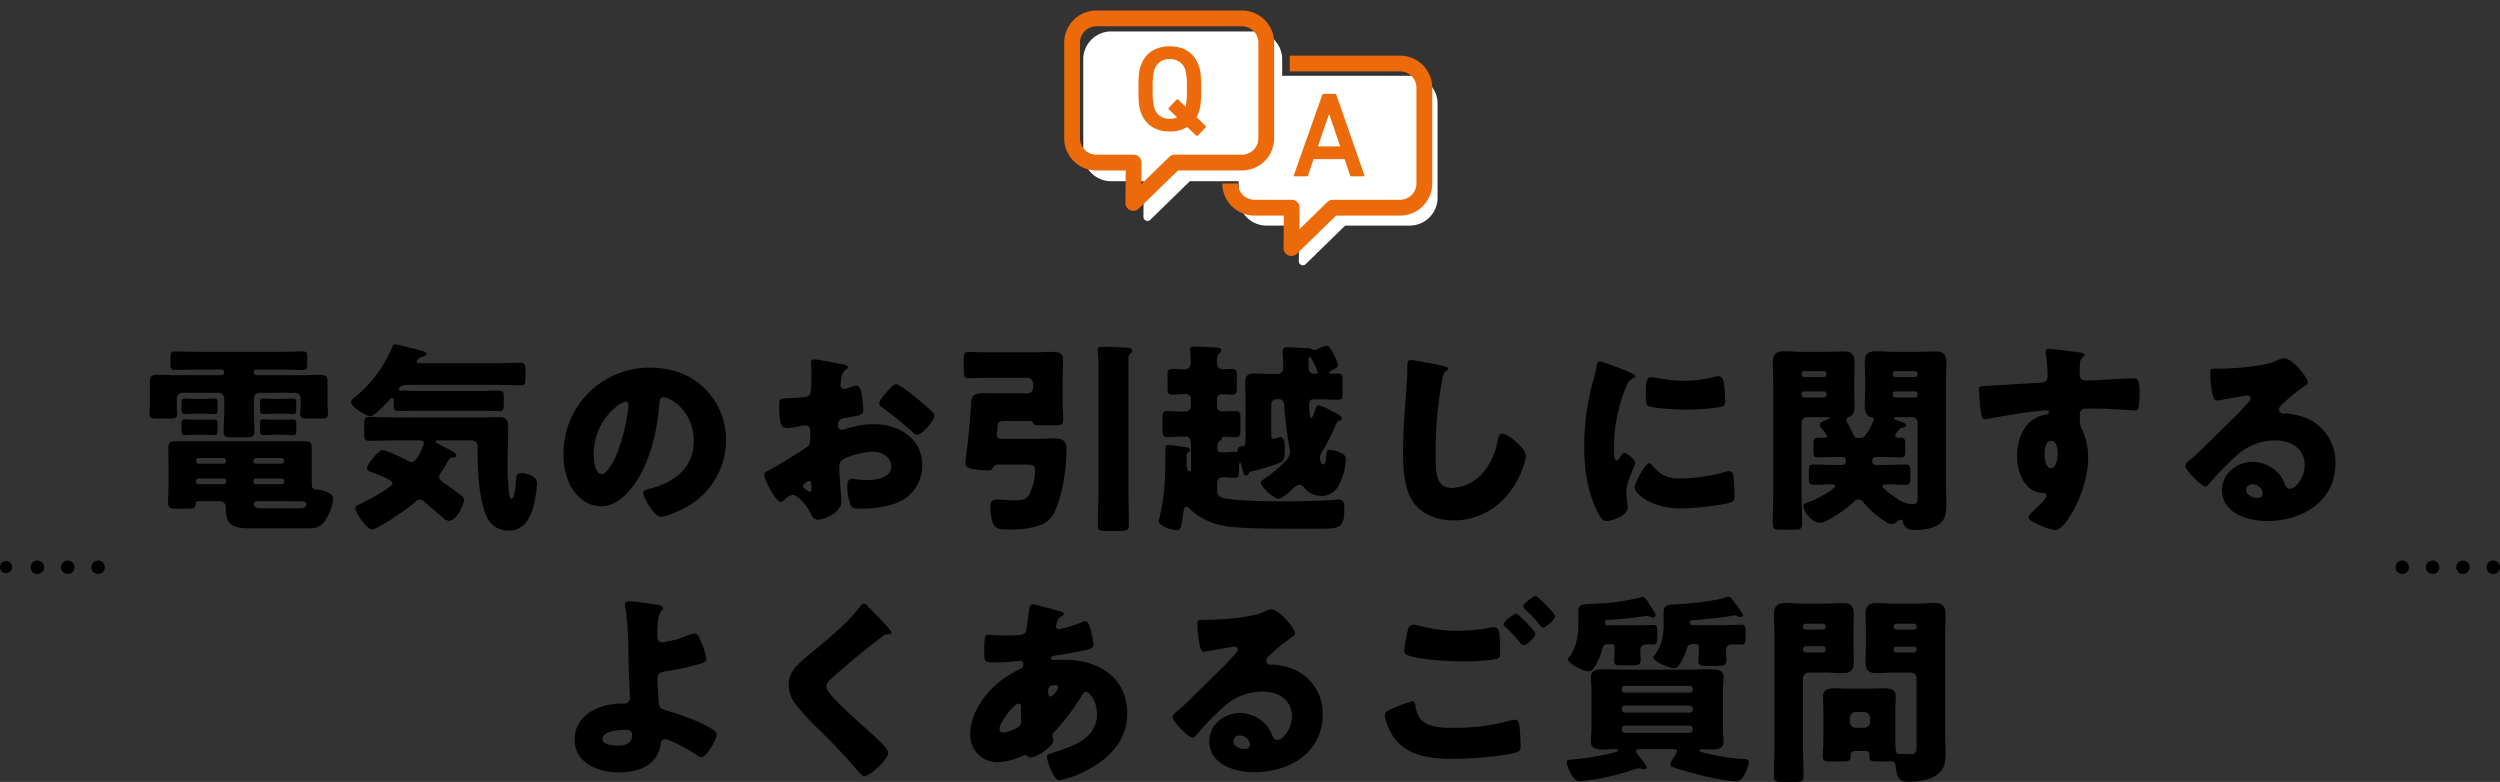 <svg xmlns="http://www.w3.org/2000/svg" width="617.113" height="193.01"><rect width="100%" height="100%" fill="#333333" stroke="none"/><defs><clipPath id="a"><path data-name="長方形 743" fill="none" d="M0 0h88.256v58.52H0z"/></clipPath><clipPath id="b"><path data-name="長方形 700" fill="#ed6a0b" d="M0 0h100.715v65.781H0z"/></clipPath></defs><g data-name="グループ 4301"><path data-name="パス 9812" d="M67.6 98.46c-1.1 0-1.9-.1-2.4-.1-.8 0-1 .2-1 1.2v1.3c0 1 .05 1.35.9 1.35.55 0 1.7-.1 2.8-.1h1.5c1.15 0 2.3.1 2.85.1.8 0 .9-.3.9-1.15v-1.4c0-.9-.05-1.3-.85-1.3-.6 0-1.85.1-2.9.1zm-19.35 0c-1.15 0-1.95-.1-2.5-.1-.75 0-.95.2-.95 1.15v1.4c0 .95.05 1.3.95 1.3.5 0 1.7-.1 2.8-.1H50c1.1 0 2.25.1 2.8.1.8 0 .9-.3.9-1.25v-1.35c0-.85-.05-1.25-.8-1.25-.65 0-1.85.1-2.9.1zm19.3 5.15c-1.1 0-1.85-.1-2.35-.1-.8 0-1 .15-1 1.15v1.4c0 .95.05 1.35.9 1.35.55 0 1.7-.1 2.8-.1h1.5c1.15 0 2.3.1 2.85.1.85 0 .9-.3.9-1.25v-1.35c0-.85-.05-1.25-.85-1.25-.6 0-1.85.05-2.9.05zm-19.35 0c-1.2 0-2-.1-2.5-.1-.7 0-.9.2-.9 1.1v1.4c0 1 .05 1.4.95 1.4.5 0 1.7-.1 2.8-.1H50c1.1 0 2.25.1 2.8.1.85 0 .9-.3.9-1.35v-1.25c0-.85-.05-1.25-.8-1.25-.65 0-1.85.05-2.9.05zm20.9-12.4c1.9 0 3.75.1 5.6.1 1.05 0 1.15-.35 1.15-1.4v-1.75c0-1.1-.1-1.4-1.2-1.4-1.85 0-3.7.1-5.55.1H48.85c-1.85 0-3.7-.1-5.55-.1-1.1 0-1.2.3-1.2 1.4v1.75c0 1.05.1 1.4 1.15 1.4 1.9 0 3.75-.1 5.6-.1h5.85a.662.662 0 01.65.65v.15a.62.62 0 01-.65.6H43.15c-1.3 0-2.6-.1-3.9-.1-1.95 0-2.25.3-2.25 1.9v5.45c0 .95-.1 1.75-.1 2.35 0 1 .6 1.1 1.95 1.1h2.9c1.4 0 2-.1 2-1.1 0-.6-.1-1.5-.1-2.35v-1.55a1.422 1.422 0 011.4-1.35h8.9a1.4 1.4 0 011.4 1.4v3.1c0 1.9-.15 3.75-.15 5.15 0 1.2.55 1.35 2.05 1.35h3.45c1.5 0 2.1-.15 2.1-1.3 0-1.5-.15-3.45-.15-5.2v-3.1a1.4 1.4 0 011.4-1.4h8.8a1.344 1.344 0 011.35 1.35v1.55c0 .95-.1 1.75-.1 2.35 0 1 .6 1.1 2 1.1H79c1.35 0 1.95-.1 1.95-1.1 0-.6-.1-1.5-.1-2.35v-5.5c0-1.6-.4-1.85-2.3-1.85-1.25 0-2.55.1-3.85.1H63.3a.62.62 0 01-.65-.6v-.15a.63.63 0 01.65-.65zm.25 32.5c1.65 0 3.3.05 4.9.05h.15c.65 0 1.2.1 1.2.8 0 .85-1.1.9-1.7.9h-9.5c-.65 0-1.75-.1-1.75-.95a.79.79 0 01.8-.8zm-14.1-5.6a.539.539 0 01.55.6v.25a.555.555 0 01-.55.55h-6.3a.555.555 0 01-.55-.55v-.25a.567.567 0 01.55-.6zm14.3 0a.578.578 0 01.6.6v.25a.567.567 0 01-.6.55H63.1a.555.555 0 01-.55-.55v-.25a.567.567 0 01.55-.6zM49 114.46a.62.62 0 01-.6-.65v-.1a.62.62 0 01.6-.65h6.15a.662.662 0 01.65.65v.1a.662.662 0 01-.65.65zm14.2 0a.662.662 0 01-.65-.65v-.1a.662.662 0 01.65-.65h6.3a.662.662 0 01.65.65v.1a.662.662 0 01-.65.65zm12.55 15.95c2 0 3.35-.15 4.55-1.95a12.16 12.16 0 001.95-5.35c0-1.6-2.95-2.2-3.95-2.25-1.2-.05-1.35-.5-1.35-1.75v-8.3c0-1.45-.15-1.9-1.9-1.9h-31.5c-1.7 0-2 .3-2 1.9 0 1.35.05 2.75.05 4.1v4.8c0 1.5-.1 3-.1 4.45 0 1.3.7 1.4 1.9 1.4h2.5c2 0 2.4-.1 2.4-1.25 0-.55.35-.6 1.25-.6h4.75c.75 0 1.45.5 1.45 1.7v.25c0 4.4 2.4 4.75 6.15 4.75zm40.75-21.7a1.393 1.393 0 011.4 1.5v.4c0 4.9.15 10.9 1.7 15.55.95 2.95 2.75 4.8 6 4.8 5.05 0 6.2-5.55 6.75-9.5a18.736 18.736 0 00.2-2.25c0-1.65-2.4-2.4-3.8-2.4-1 0-1.3.3-1.35 1.2 0 .75-.25 5.1-1.15 5.1-.45 0-.5-.8-.55-1.15a55.547 55.547 0 01-.4-7.05c0-3.1.15-7.65.15-9.4 0-1.9-.4-2.55-2.4-2.55-1.45 0-2.9.1-4.4.1H97.5c-2.1 0-4.2-.15-6.35-.15-1.15 0-1.25.5-1.25 1.95v2.6c0 1.15.55 1.35 1.2 1.35 2.15 0 4.3-.1 6.4-.1h5.9c.55 0 1.25.05 1.25.8a10.8 10.8 0 01-1.35 2.9c-.4.7-.9 1.65-1.65 1.65a2.452 2.452 0 01-1.3-.5c-1.05-.55-4.95-2.45-5.95-2.45-.95 0-3.8 3.5-3.8 4.45 0 .6.65.85 1.15 1 .8.3 5.15 1.85 5.15 2.7 0 1.05-6.85 4.65-8 5.15-.45.2-1.2.45-1.2 1 0 .95 2.8 5.3 4.1 5.3 1.45 0 9.6-5.65 10.8-6.9a1.229 1.229 0 01.9-.5 1.828 1.828 0 011.2.55c1 .8 2.75 2.35 4.5 3.8a2.619 2.619 0 001.55.9c2.1 0 3.8-4.25 3.8-5.15 0-.55-.4-.85-.75-1.15-.8-.65-2.9-2.15-3.8-2.75-.55-.35-1.6-1.05-1.6-1.8a2.21 2.21 0 01.55-1.2 32.118 32.118 0 001.7-2.8c.35-.7.5-.7 1.2-.75.35 0 .8-.15.8-.55 0-.6-1.5-1.3-2-1.55-.4-.2-3.15-1.6-3.15-1.85 0-.3.65-.3.8-.3zm-13.05-19.05c-.25 0-.55-.1-.55-.45 0-.6.85-.95 1.3-1.1.35-.1 1.05-.3 1.05-.75 0-.55-1.05-.75-1.55-.9-1.05-.25-5.45-1.45-6.2-1.45-.5 0-.6.45-.8.95a31.6 31.6 0 01-8.8 11.85c-.5.45-1.25.9-1.25 1.4 0 1.35 3.95 3.55 4.75 3.55.95 0 3.9-3.1 4.6-3.9.2-.25.45-.6.75-.6.45 0 .45.6.45.9v.45c0 1.25 0 1.85 1.15 1.85 1.5 0 2.95-.05 4.45-.05h15.95c1.5 0 2.95.05 4.45.05.95 0 1.15-.4 1.15-1.45v-2.15c0-1.05-.2-1.45-1.2-1.45-1.45 0-2.9.1-4.4.1H102.8c-1.2 0-2.35-.1-3.5-.1-.75 0-.9-.05-.9-.35 0-.35.65-1.05 2.15-1.05h22.25c1.9 0 3.8.1 5.7.1 1.1 0 1.2-.4 1.2-1.75v-2.05c0-1.35-.1-1.75-1.25-1.75-1.9 0-3.75.1-5.65.1zm56.95 1.1a21.184 21.184 0 00-21.3 21.55 16.924 16.924 0 001.65 7.5c1.5 2.85 4.25 5.15 7.6 5.15 3 0 5.4-1.9 7.25-4.15 4.6-5.5 6.6-14 7.15-20.95.05-.9.15-1.8 1-1.8 1.5 0 7.5 3.1 7.5 10.95 0 6.4-4.75 10.05-10.55 11.55-1.45.35-1.9.55-1.9 1 0 1.4 2.65 6 4.4 6 1.4 0 4.7-1.55 5.95-2.25a18.739 18.739 0 0010.05-16.6 17.594 17.594 0 00-5.3-12.85c-3.6-3.6-8.4-5.1-13.5-5.1zm-5.9 8.4c.45 0 .65.35.65.75a45.189 45.189 0 01-3.15 12.8c-.5 1.05-2.2 4.35-3.4 4.35-1.75 0-2.05-3.65-2.05-4.85 0-8.45 6.5-13.05 7.95-13.05zm52.8 18.9c-.05-.6-.15-2.15-.15-2.75a2.152 2.152 0 01.65-1.7c1.5-1.15 5.75-2.1 7.7-2.1 2.1 0 4.5 1.2 4.5 3.65 0 2.75-3.65 3.35-5.8 3.35-.55 0-1.5-.05-2.1-.1-.35-.05-1.45-.2-1.75-.2-1.1 0-1.2 1-1.2 1.9a13.925 13.925 0 00.85 4.7c.4.75 1.45.75 2.8.75 3.25 0 8.15-.65 10.8-2.65a9.9 9.9 0 004.05-8c0-6.75-5.8-10.2-11.95-10.2a21.869 21.869 0 00-6.7 1.1 4.883 4.883 0 01-1.15.3c-.8 0-1-.6-1-1.3 0-1.05.65-1.45 1.5-1.6 4.2-.7 4.75-.75 4.75-2a29.34 29.34 0 00-.25-2.95c-.2-1.95-.65-3.05-1.5-3.05a5.393 5.393 0 00-1.35.35 11.134 11.134 0 01-1.6.45.994.994 0 01-.95-1c0-.15.1-.9.3-2a2.638 2.638 0 011.05-1.8c.2-.1.5-.3.5-.55 0-.4-.5-.55-.95-.65-1.4-.25-6.3-1.3-7.4-1.3a.7.7 0 00-.75.8c0 .3.1 1.4.1 2.45v.85c0 1.5-.05 4-.35 4.5a1.632 1.632 0 01-1.3.7q-2.175.225-4.35.3c-1.95.1-1.95.2-1.95 2.1 0 5.2 1 5.25 2 5.25a18.876 18.876 0 002.8-.4c.3-.05 1.5-.25 1.7-.25a1.158 1.158 0 011.15 1.25v1.95a3.009 3.009 0 01-.4 1.8c-.55.65-8.65 5.5-9.9 6.15-.6.3-1.05.5-1.05 1.1 0 1.15 2.95 6.7 4.05 6.7.3 0 .9-.55 1.3-.9a2.842 2.842 0 011.7-.9c1.15 0 3.4 2.5 4.2 4.15.55 1.15.9 1.95 2 1.95 1.7 0 5.8-1.75 5.8-4.5 0-.6-.35-4.7-.4-5.7zm-7 2.75c0 .3-.05.6-.4.6a1.546 1.546 0 01-.6-.3c-.9-.6-1.05-.75-1.05-1.15 0-.3.2-.45.4-.6a2.229 2.229 0 011.15-.65c.45 0 .5.65.5 1.25zm20.9-25.95c-.6 0-1.3.8-1.95 1.5-.1.1-.2.25-.3.35-.5.5-1.9 2.15-1.9 2.85 0 .55.55.9 1.1 1.3a86.236 86.236 0 017.05 5.75c.4.35.75.7 1.2.7 1.25 0 4.25-3.45 4.25-4.75a1.484 1.484 0 00-.65-1c-1.05-1.05-2.85-2.55-4-3.5-.75-.6-3.95-3.2-4.8-3.2zm26.75 2.25c-1.45 0-2.95-.05-4.45-.05-2.65 0-3.6.2-3.75 2.3-.2 3.3-.45 6.35-.85 9.75-.3 2.5-.6 4.65-.6 5.3 0 1.1 1.45 1.3 2.35 1.45a21.592 21.592 0 003.1.25c.7 0 1.05-.05 1.3-.55a1.468 1.468 0 011.35-.9h6.7c1.75 0 2.4.2 2.4 1.35a13.321 13.321 0 01-1.45 6.05c-.8 1.35-1.8 1.45-3.75 1.45-1.6 0-2.7-.2-3.8-.2-1.35 0-2.05.2-2.05 1.75a13.608 13.608 0 00.6 4c.65 1.65 2 1.65 4.4 1.65a21.9 21.9 0 007.85-1.25 6.853 6.853 0 003.3-3.7c1.7-3.9 2.65-10.2 2.65-14.5 0-1.6 0-3.05-3.15-3.05-1.35 0-3 .1-4.05.1h-8.8c-.6 0-1.2-.2-1.2-.95a.975.975 0 01.05-.4c.3-3-.15-3.05 2.75-3.05h5.6a.437.437 0 01.45.3c.25.75.75.8 2.15.8h3.05c1.7 0 2.35-.15 2.35-1.3 0-1.55-.15-3.15-.15-4.7v-5c0-1.75.1-3.5.1-5.25s-1.35-1.9-2.75-1.9c-1.35 0-2.65.1-4 .1H242.9c-1.4 0-2.8-.1-3.6-.1-1.3 0-1.4.3-1.4 2.35v2.25c0 1.5.1 1.9 1.4 1.9 1.15 0 2.35-.1 3.6-.1h10.7a1.4 1.4 0 011.4 1.4v1.05a1.4 1.4 0 01-1.4 1.4zm30.6-8.5a1.661 1.661 0 01.45-1.35c.3-.3.5-.4.5-.7 0-.65-.75-.7-1.65-.75-2.35-.15-3.95-.2-5.9-.2-.5 0-1 .05-1 .7a29.522 29.522 0 01.2 3.65v31.5c0 2.75-.15 5.45-.15 8.2 0 1.3.5 1.4 2.25 1.4h3.1c1.8 0 2.3-.1 2.3-1.45 0-2.7-.1-5.45-.1-8.15zm45.9 3.7c-1.25-.15-1.45-.9-1.45-2v-1.25c0-.45 0-1 .3-1 .4 0 1.95 3.4 1.95 3.85 0 .3-.25.4-.5.4zm-24 26.9c.1-1.05.55-1.4 1.6-1.4.9 0 1.8.15 2.7.15 1.05 0 1.1-.6 1.1-1.5v-1.1c0-.6.05-1.2.25-1.2s.45.95.6 1.65c.25 1.05.45 1.6.85 1.6a.622.622 0 00.6-.4c.2-.4.25-.55.6-.6a55.645 55.645 0 006.95-2.1c1.05-.4 1.45-.7 1.45-3.55 0-1.15-.05-2.85-1.1-2.85a2.128 2.128 0 00-.85.2 3.392 3.392 0 01-.85.2c-.5 0-.55-.35-.55-.9v-7.65a1.184 1.184 0 011.2-1.2h.9c1 0 1.05 1 1.15 2.15a87.428 87.428 0 001.15 9.25 9.408 9.408 0 01.25 1.65 3.59 3.59 0 01-1.4 2.45 29.514 29.514 0 01-5.1 4.25c-.35.2-.7.4-.7.85 0 .95 3.1 3.95 4.3 3.95.85 0 2.6-1.5 3.25-2.15.5-.5 1.35-1.3 2-1.3.55 0 1.1.65 1.45 1.05a5.142 5.142 0 003.9 1.7 4.689 4.689 0 004.3-2.6 14.365 14.365 0 001.75-6.4c0-.7-.2-1-.9-1.45a6.8 6.8 0 00-3.05-.9c-.7 0-.8.4-.85 1-.05.7-.15 2.6-.7 2.6-.45 0-.9-1.1-.9-1.7a2.79 2.79 0 01.5-1.35 48.445 48.445 0 003.2-6.2c.2-.5.45-1.35 1-1.5.35-.1.75-.2.75-.6 0-.55-.75-.95-2.6-1.9a14.281 14.281 0 00-3.05-1.35c-.55 0-.65.3-.95 1.15-.25.75-.7 2-1 2-.4 0-.5-2.85-.5-3.3 0-.75.15-1.35 1.05-1.35h1.4c1.55 0 3.15.1 4.7.1 1 0 1.1-.3 1.1-1.75v-2.95c0-1.35-.1-1.75-1.05-1.75-.6 0-1.15.05-1.75.05-.15 0-.5-.05-.5-.25 0-.15.2-.35.4-.45.9-.45 1.8-.9 1.8-1.45a11.728 11.728 0 00-.9-2.25c-.75-1.65-1.45-2.55-1.85-2.55a8.444 8.444 0 00-2.35.9 1.418 1.418 0 01-.65.2 1.008 1.008 0 01-.55-.15 3.018 3.018 0 00-1.55-.3c-.95-.05-3.9-.25-4.5-.25-.8 0-1.35.2-1.35 1.1 0 .5.15 2.15.15 3.75 0 .9-.3 1.75-1.35 1.75h-1.65c-1.35 0-2.75-.1-4.1-.1-1.55 0-2.3.5-2.3 2.15 0 1.4.1 2.75.1 4.15v10.45c0 .5-.1 1.05-.7 1.15-.65.1-1.15.25-1.25.9-.05.3-.05.55-.35.55-.1 0-.4-.05-.5-.05-.65 0-1.8.15-2.95.15h-.4c-.7 0-.8-.55-.8-1.1a2.042 2.042 0 01.6-1.75c.3-.25.35-.3.4-.4a.605.605 0 01.7-.6c.9 0 1.85.1 2.8.1 1.1 0 1.2-.45 1.2-2.15v-2.6c0-1.15-.1-1.7-1.2-1.7-1.05 0-2.05.1-3.05.1-.8 0-1.55-.35-1.55-1.25v-1.65a1.26 1.26 0 011.35-1.35c.8 0 1.55.1 2.35.1 1.1 0 1.2-.45 1.2-1.7v-2.75c0-1.45-.1-1.9-1.25-1.9-.75 0-1.6.1-2.15.1-1.1 0-1.5-.75-1.5-1.7a3.053 3.053 0 01.55-2.2c.3-.25.55-.5.55-.8 0-.55-.75-.6-1.2-.65-1.55-.1-4-.25-5.5-.25-.55 0-1.05.05-1.05.75a6.527 6.527 0 00.05.85c.05.5.15 1.65.15 2.2 0 1.05-.45 1.85-1.6 1.85-.9 0-2-.15-2.95-.15-1.1 0-1.2.5-1.2 1.85v2.75c0 1.3.1 1.75 1.2 1.75 1.15 0 2.25-.15 3.35-.15a1.2 1.2 0 011.2 1.25v1.6c0 1.1-.65 1.5-1.65 1.5-1.4 0-2.75-.15-4.15-.15-1.1 0-1.2.5-1.2 1.9v2.6c0 1.5.1 1.95 1.2 1.95 1.3 0 2.55-.15 3.85-.15 1.95 0 2 .25 2 4.45v3.65c0 .2-.1.5-.35.5-.7 0-.75-1.45-.75-1.95 0-2.35 0-2.5.5-2.85.15-.1.4-.3.4-.55 0-.5-.75-.6-1.9-.75-.7-.1-3.1-.4-3.6-.4-.6 0-.65.4-.65 2.1 0 .95 0 2.3-.05 4.2a51.359 51.359 0 01-1.45 11.9 2.254 2.254 0 00-.15.55c0 1.35 3.5 2.25 4.65 2.25.75 0 .9-.6 1.4-3.9.1-.8.2-1.9.8-1.9a.944.944 0 01.65.35 15.2 15.2 0 003.85 2.8 18.756 18.756 0 007.15 1.9c3.1.3 8.1.4 14.1.4h7.4c4.85 0 5.85-.3 5.85-5.1 0-.9-.1-2.1-1.25-2.1a12.259 12.259 0 00-1.35.1c-1.65.15-8.45.35-10.4.35-4.8 0-12.8-.05-16.2-.7-1.15-.2-2.2-.45-2.2-1.85zm47.8-30.3c-.85 0-.85.65-.85 1.75 0 1.15-.05 2.85-.15 3.9-.4 5.4-.9 11.55-.9 17.3 0 4 .3 9.3 2.8 12.5 2.3 2.9 6.1 4.1 9.65 4.1 6.85 0 12.5-3.9 15.7-9.8.75-1.35 2.15-4.65 2.15-6.15 0-1.25-1.5-2.6-2.4-3.4-.8-.7-2.3-2.05-3.4-2.05-.85 0-1 .9-1.2 1.9a16.35 16.35 0 01-3.2 7.25 10.715 10.715 0 01-8.05 4.25c-4 0-4-4.05-4-8a93.871 93.871 0 011.6-18.7c.25-1.25.35-1.85 1.15-2.3a.484.484 0 00.35-.4c0-.4-.7-.6-1.1-.7-1.6-.35-7-1.45-8.15-1.45zm42.8 21.2c0 5.5.75 11.1 3.2 16.05.9 1.8 1.35 2.45 2.3 2.45 1.55 0 5.25-1.45 5.25-3.3a14.253 14.253 0 00-.15-1.45c-.1-.75-.2-2-.2-2.35 0-2.7 2.2-6.55 2.2-7.25 0-.75-2-2.45-2.6-2.45-.55 0-.85.55-1.15 1.05-.25.4-.5.8-.85.8-.65 0-.65-1.35-.65-4.1a40.265 40.265 0 013.05-14.2 3.028 3.028 0 011.85-2.05c.2-.1.35-.2.35-.4 0-.25-.3-.55-1.3-1a64.6 64.6 0 00-7.4-2.7c-.65 0-.7.45-.85 1.4-.15.8-.4 1.75-.65 2.7a61.45 61.45 0 00-2.4 16.8zm15.2-12.45c0 .55 0 2.05.4 2.4.95.8 7.85 1.05 9.35 1.05a59.325 59.325 0 008.4-.6c1.3-.2 1.45-.55 1.45-1.75a37.685 37.685 0 00-.3-4.1c-.1-.75-.4-1.8-1.35-1.8a4.4 4.4 0 00-1 .15 30.685 30.685 0 01-7.4 1 36.507 36.507 0 01-6.6-.7 10.133 10.133 0 00-1.55-.2c-1.2 0-1.4.85-1.4 4.55zm.9 16.7c-1.15 0-3.65 5.05-3.65 6 0 1.15 3.55 5.15 11.6 5.15 2.25 0 10.6-.75 12.35-1.6.65-.3.7-.65.7-1.3a49.278 49.278 0 00-.25-5.2c-.05-.45-.35-1.1-1-1.1a5.019 5.019 0 00-1.2.2 40.559 40.559 0 01-10.95 1.6c-3.25 0-4.9-.85-7-3.35-.15-.15-.35-.4-.6-.4zm45.35.4c-1.6 0-3.25-.1-4.9-.1-1 0-1.1.45-1.1 1.55v1.85c0 1.15.1 1.6 1.1 1.6 1.55 0 3.1-.1 4.65-.1.25 0 .75.05.75.4 0 .75-4.4 3.25-6.5 3.95-.6.2-1.35.45-1.35 1 0 1.15 2 4.15 4.05 4.15 1.75 0 6.8-3.6 8.1-4.9.4-.4.9-.9 1.45-.9a1.806 1.806 0 011.35.9 25.354 25.354 0 003.35 3.2c.6.5 2.7 2.05 3.4 2.05a3.168 3.168 0 001.5-.7 2 2 0 01.85-.45c.35 0 .45.25.55.65.5 1.65 1.5 1.9 2.85 1.9 1.95 0 4.8-.25 6.3-1.6 1.45-1.25 1.55-3 1.55-4.8 0-1.4-.1-2.75-.1-4.15v-25.4c0-1.8.1-3.55.1-5.35 0-2.3-1.05-2.75-2.75-2.75-1.6 0-3.2.1-4.8.1h-5.05c-1.6 0-3.25-.15-4.85-.15-1.95 0-2.7.8-2.7 2.8 0 1.7.1 3.4.1 5.15v.5c0 1.7-.1 3.4-.1 5.15 0 .95.3 2.45 1.5 2.65.35.05.75.1.75.6a14.282 14.282 0 01-1.8 3.45c-.45.7-.75 1.1-1.65 1.1h-.45c-.8 0-.95-.4-1.2-.95-.3-.65-1-2.05-1.3-2.55a2.263 2.263 0 01-.4-.9.813.813 0 01.55-.75c1.25-.45 1.5-1.45 1.5-2.65 0-1.75-.1-3.45-.1-5.15v-.5c0-1.75.1-3.45.1-5.15 0-2.4-1.2-2.75-2.75-2.75-1.6 0-3.2.1-4.8.1h-5.1c-1.6 0-3.2-.15-4.85-.15-1.95 0-2.7.85-2.7 2.8 0 1.8.1 3.55.1 5.35v26.75c0 2.6-.1 5.15-.1 7.7 0 1.35.5 1.45 2.1 1.45h2.85c1.75 0 2.3-.1 2.3-1.45 0-2.55-.15-5.1-.15-7.7v-17.25a1.4 1.4 0 011.4-1.4h4.45c.85 0 1.05.05 1.05.25 0 .15-.4.3-.55.35-.5.2-1.85.7-1.85 1.35a1.389 1.389 0 00.4.75 9.729 9.729 0 011.45 2.05c0 .2-.2.35-.6.35h-1.7c-1 0-1.1.5-1.1 1.5v1.75c0 1.1.1 1.6 1.1 1.6 1.5 0 3-.1 4.45-.1h1.65a.833.833 0 01.8.85v.3a.79.79 0 01-.8.8zm16.35-8.75a.926.926 0 01.85-.45c.4-.05.75-.05.75-.65 0-.45-.5-.6-1.9-1.05-.7-.2-1-.35-1-.55 0-.3.5-.35.7-.35h3.7a1.367 1.367 0 011.4 1.4v18.35c0 1-.1 1.75-1.1 1.75a6.681 6.681 0 01-4.05-1.45c-.55-.35-3.55-2.45-3.55-3 0-.4.5-.45 1.25-.45 1.55 0 3.05.1 4.6.1.95 0 1.05-.55 1.05-1.65v-1.55c0-1.3-.05-1.8-1.15-1.8-1.65 0-3.25.1-4.9.1h-2.55a.779.779 0 01-.8-.75v-.4a.91.91 0 01.85-.8h1.75c1.5 0 2.95.1 4.45.1 1 0 1.1-.45 1.1-1.6v-1.6c0-1.15-.1-1.65-1.1-1.65h-.5c-.35 0-.85-.1-.85-.55 0-.4.25-.65 1-1.5zm-18-13.6a.6.6 0 01-.65.65h-4.85a.63.63 0 01-.65-.65v-.15a.662.662 0 01.65-.65h4.85a.662.662 0 01.65.65zm0 5.1a.62.62 0 01-.65.6h-4.85a.62.62 0 01-.65-.6v-.3a.62.62 0 01.65-.6h4.85a.592.592 0 01.65.6zm22.5-5.1a.6.6 0 01-.65.65h-4.85a.592.592 0 01-.6-.65v-.15a.62.62 0 01.6-.65h4.85a.63.63 0 01.65.65zm0 5.1a.592.592 0 01-.65.6h-4.85a.578.578 0 01-.6-.6v-.3a.578.578 0 01.6-.6h4.85a.592.592 0 01.65.6zm32.35-11.4a.679.679 0 00-.75.75 1.407 1.407 0 00.05.4 39.406 39.406 0 01.45 5.45c0 1.65-1.15 1.75-2.45 1.8-4 .2-8.5.55-13.05.75-1.2.05-1.45.15-1.45.9 0 .4.05 1.55.2 3.2.25 3 .5 4.15 1.3 4.15a6.744 6.744 0 00.9-.15c1-.25 8-1.4 9.2-1.55.8-.1 4.45-.5 5-.5.45 0 .65.25.65.5 0 .45-.6.5-.95.55-4.85.9-6.9 5.7-6.9 10.15 0 3.85 1.75 9.05 6.35 9.15.45 0 .9.1.9.65 0 .8-2.4 3.05-3.35 3.95-.4.35-1.05.95-1.05 1.4 0 .7 1.15 1.25 2.55 1.85a13.8 13.8 0 004.05 1.35c2.55 0 8.1-9.75 8.1-17.8a16.453 16.453 0 00-1.35-6.75 4.449 4.449 0 01-.7-2.75v-1.2a1.332 1.332 0 011.45-1.5c1.7 0 3.4 0 5.05.05 1.55.05 6.95.4 7.2.4.45 0 .6-.2.75-.6a21.1 21.1 0 00.3-3.75c0-3.5-.65-3.55-1.4-3.55-3.95 0-7.9.5-11.85.5-1.5 0-1.55-.8-1.55-2.1 0-.75.05-1.8.1-2.3a2.051 2.051 0 01.8-1.5c.2-.15.35-.3.35-.45 0-.35-.75-.5-1.15-.55-1.15-.15-6.85-.9-7.75-.9zm.6 22.7c1.45 0 1.65 2.2 1.65 3.25 0 1-.35 3.5-1.7 3.5s-1.55-2.6-1.55-3.5c0-1 .25-3.25 1.6-3.25zm57.45-20.4a7.751 7.751 0 00-2.15.8c-2.85 1.2-10 1.75-13.25 1.8h-1.15c-1.45 0-1.6 0-1.6.75v.5c0 .95.3 6.6 1.45 6.6a2.434 2.434 0 00.6-.05c1.3-.2 6.75-1.2 6.9-1.2.2 0 1 .1 1 .7 0 .5-.35.8-.7 1.15-.85.95-1.6 1.85-2.55 2.8-1.75 1.7-10.05 9.95-11.3 10.95-1.05.8-1.55 1.25-1.55 1.85 0 .95 3.9 5.05 5.05 5.05.2 0 .6-.35 1.3-1.25a66.44 66.44 0 016.15-6.3 14.28 14.28 0 019.65-3.85c3.85 0 7.3 1.9 7.3 6.15 0 3.3-2.4 5.8-3.6 5.8a1.4 1.4 0 01-1.2-.95 8.7 8.7 0 00-1.35-2.5 8.816 8.816 0 00-6.75-3.2c-3.85 0-7.5 2.95-7.5 6.95 0 5.75 6.35 7.65 11.05 7.65 8.7 0 16.95-4.75 16.95-14.3a11.79 11.79 0 00-8.75-11.65 16.567 16.567 0 00-3.5-.6c-.2 0-.4.05-.55.05a1.112 1.112 0 01-1.15-1.05 1.308 1.308 0 01.45-.9 42.351 42.351 0 016.15-5.05c.25-.15.55-.4.55-.7 0-1.1-3.8-6-5.95-6zm-5.2 33.4a1.179 1.179 0 01-1.25 1.1c-1.15 0-2.85-.65-2.85-2a1.439 1.439 0 011.6-1.35 2.49 2.49 0 012.5 2.25zm-403.15 26.6c-.55 0-1.15.1-1.15.8a3.859 3.859 0 00.1.75c.85 5.1.7 10.35.85 15.5.05 1.25.3 6.5.3 6.9a1.3 1.3 0 01-1.35 1.3h-.7c-5.35 0-11.6 2.7-11.6 8.9 0 5.9 5.95 8.1 10.95 8.1 4.8 0 9.65-1.75 10.3-7.15a1.077 1.077 0 011.05-1.05c1.3 0 6.5 3 7.75 3.85a3.017 3.017 0 001.2.6c1.25 0 3.8-4.25 3.8-5.55a1.642 1.642 0 00-.9-1.25c-2.9-1.9-7.65-3.6-11-4.6-1.9-.55-2.25-.65-2.4-2.15-.1-1.25-.3-5.05-.3-5.8 0-1.45.85-1.65 2.05-1.85a62.76 62.76 0 007.4-1.55c1.9-.55 2.6-.75 2.6-1.4a13.489 13.489 0 00-1.1-3.85c-.65-1.65-1.05-2.55-1.75-2.55a10.162 10.162 0 00-2.3.7 24.412 24.412 0 01-5.6 1.5c-1 0-1.35-.65-1.35-1.55 0-3.5.3-4.9.65-5.65.35-.8.75-.6.75-1.2 0-.65-1.05-.8-1.6-.9-1.25-.2-5.6-.85-6.65-.85zm.65 33c0 2.3-1.9 2.65-3.75 2.65-1.05 0-3.6-.2-3.6-1.65 0-1.95 4.05-2.25 5.5-2.25.85 0 1.85.1 1.85 1.25zm57.15-32.4c-.4 0-.65.4-.9.75-2.55 3.4-6.25 6.55-9.5 9.3-2 1.7-5.6 4.35-6.95 6.3a6.276 6.276 0 00-1.15 3.75 7.76 7.76 0 001.75 4.8 62.59 62.59 0 005.55 6.05 141.917 141.917 0 019.8 10.4c.65.8 1.25 1.25 1.55 1.25 1.4 0 5.9-4.2 5.9-5.75 0-1.05-2.5-3.35-4.1-4.75-2.95-2.65-5.9-5.3-8.7-8.1a4.509 4.509 0 01-.45-.5c-.85-.9-2.05-2.2-2.05-3.05a2.444 2.444 0 01.95-1.65q3.3-3 6.75-5.85c2.1-1.7 4.1-3.3 6.25-4.9a1.87 1.87 0 011.25-.5c.6 0 .9-.05.9-.35 0-.55-1.9-2.5-2.9-3.55l-.55-.55c-.85-.85-1.7-1.75-2.55-2.65a1.294 1.294 0 00-.85-.45zm41.85.15a.861.861 0 00-.9.65c-.05.15-.65 4.6-.7 5.1-.2 1.9-.7 1.95-5.7 1.95-1.4 0-2.6-.15-3.65-.15-.9 0-1.15.2-1.15 4.3 0 2.5.15 2.5 2.9 2.5a45.409 45.409 0 004.55-.25 11.375 11.375 0 011.3-.1c.55 0 .9.25.9.8a1.326 1.326 0 01-.8 1.2 25.481 25.481 0 00-5.1 3.15c-3.75 3-7.2 7.9-7.2 12.9a6.705 6.705 0 006.6 6.95 16.976 16.976 0 006.6-1.7.723.723 0 01.35-.1.8.8 0 01.55.25 1.18 1.18 0 00.8.35c1.75 0 5.6-2.9 5.6-4.05 0-.5-.2-1.05-.2-1.35a1.068 1.068 0 01.4-.85 52.519 52.519 0 006.85-9.05c.3-.55.55-.85 1.05-.85.9 0 2.7 2.35 2.7 5.5 0 3.8-2.65 6.25-5.95 7.7a53.611 53.611 0 01-5.4 1.95c-.5.15-1 .25-1 .85 0 1.15 1.65 5.8 3.05 5.8a24.629 24.629 0 007.25-2.7c5.35-2.95 9.5-7.35 9.5-13.8 0-9-7.25-13.25-15.45-13.25-1 0-2.2.05-2.6.05-.3 0-.8 0-.8-.45 0-.4.75-.6 1.15-.65 2.5-.4 5.05-.8 7.45-1.35 1.1-.25 1.95-.5 1.95-1.45a28.472 28.472 0 00-1-4.45c-.2-.6-.55-1.2-1.15-1.2a1.629 1.629 0 00-.65.2 29.792 29.792 0 01-5.8 1.75.684.684 0 01-.7-.7 6.468 6.468 0 01.4-1.3 1.976 1.976 0 011-1.2c.2-.1.55-.3.55-.55 0-.35-.5-.55-1.1-.7-.95-.25-5.95-1.7-6.45-1.7zm-3.65 24.5c.55 0 .65.5.65.95s-.05.9-.05 1.4c0 .6.05 1.25.05 1.85a1.6 1.6 0 01-.5 1.45 8.488 8.488 0 01-3.9 1.5c-.55 0-.95-.25-.95-.85 0-1.65 3.65-6.3 4.7-6.3zm9.05-4.55c.35 0 .75.15.75.55 0 .45-1.3 2.3-1.85 2.3-.5 0-.65-.85-.65-1.2 0-.5 0-1.65 1.75-1.65zm53.3-18.7a7.751 7.751 0 00-2.15.8c-2.85 1.2-10 1.75-13.25 1.8h-1.15c-1.45 0-1.6 0-1.6.75v.5c0 .95.3 6.6 1.45 6.6a2.434 2.434 0 00.6-.05c1.3-.2 6.75-1.2 6.9-1.2.2 0 1 .1 1 .7 0 .5-.35.8-.7 1.15-.85.95-1.6 1.85-2.55 2.8-1.75 1.7-10.05 9.95-11.3 10.95-1.05.8-1.55 1.25-1.55 1.85 0 .95 3.9 5.05 5.05 5.05.2 0 .6-.35 1.3-1.25a66.441 66.441 0 016.15-6.3 14.28 14.28 0 019.65-3.85c3.85 0 7.3 1.9 7.3 6.15 0 3.3-2.4 5.8-3.6 5.8a1.4 1.4 0 01-1.2-.95 8.7 8.7 0 00-1.35-2.5 8.816 8.816 0 00-6.75-3.2c-3.85 0-7.5 2.95-7.5 6.95 0 5.75 6.35 7.65 11.05 7.65 8.7 0 16.95-4.75 16.95-14.3a11.79 11.79 0 00-8.75-11.65 16.567 16.567 0 00-3.5-.6c-.2 0-.4.05-.55.05a1.112 1.112 0 01-1.15-1.05 1.308 1.308 0 01.45-.9 42.351 42.351 0 016.15-5.05c.25-.15.55-.4.55-.7 0-1.1-3.8-6-5.95-6zm-5.2 33.4a1.179 1.179 0 01-1.25 1.1c-1.15 0-2.85-.65-2.85-2a1.439 1.439 0 011.6-1.35 2.49 2.49 0 012.5 2.25zm33.3-7.3c0 1.5 1.35 4.3 2.2 5.5 3.4 4.7 9.15 5.3 14.5 5.3 3.9 0 11.4-.5 15.05-1.4 1.25-.3 1.75-.55 1.75-1.45a44.878 44.878 0 00-.3-5.3c-.1-1.05-.55-1.5-1.1-1.5a4.628 4.628 0 00-1.15.2 51.827 51.827 0 01-14.45 1.8c-2.6 0-5.7-.1-7.65-2.1a6.489 6.489 0 01-1.3-3.25c-.05-.55-.15-1.2-.9-1.2a38.691 38.691 0 00-4.7 1.75c-.7.3-1.95.8-1.95 1.65zm32.4-25c-.55 0-3.1 1.85-3.1 2.55 0 .25.2.4.55.75a39.032 39.032 0 012.8 2.95c.15.15.25.3.4.45.5.6.9 1.1 1.2 1.1.55 0 2.9-1.9 2.9-2.8 0-.8-3.25-3.85-3.95-4.5a1.424 1.424 0 00-.8-.5zm4.8-4.4c-.45 0-3.05 1.8-3.05 2.6 0 .25.3.55.45.7a38.782 38.782 0 013.15 3.25c.75.95 1 1.3 1.3 1.3.55 0 2.95-1.95 2.95-2.85 0-.75-4.3-5-4.8-5zm-30.15 7.1a1.3 1.3 0 00-1.3 1 51.158 51.158 0 00-1 5.4 1.278 1.278 0 00.95 1.15c2.9 1.15 10.6 1.5 13.9 1.5a48.785 48.785 0 007.65-.55c1.05-.2 1.2-.5 1.2-1.55q0-2.175-.15-4.35c-.05-.75-.25-2-1.35-2a3.886 3.886 0 00-.8.1 44.474 44.474 0 01-8.1.8 34.238 34.238 0 01-9.1-1.15 9.616 9.616 0 00-1.9-.35zm68.15 24.9a.789.789 0 01.8.8v.2a.822.822 0 01-.8.8h-15.9a.822.822 0 01-.8-.8v-.2a.79.79 0 01.8-.8zm0-4.95a.789.789 0 01.8.8v.15a.79.79 0 01-.8.8h-15.9a.79.79 0 01-.8-.8v-.15a.79.79 0 01.8-.8zm-16.1-3.2a.62.62 0 01-.6-.65v-.35a.62.62 0 01.6-.65h16.25a.662.662 0 01.65.65v.35a.662.662 0 01-.65.65zm12 13.95c.55 0 1 .05 1 .55a3.335 3.335 0 01-.65 1.25 4.613 4.613 0 01-.25.4 4.546 4.546 0 00-.75 1.6c0 .35.4.55.7.7 1.4.55 6.25 1.8 7.85 2.2a46.581 46.581 0 007.7 1.25c2.15 0 3.15-4.45 3.15-4.75 0-.75-.85-.75-1.4-.75a51.351 51.351 0 01-9.8-1.6c-.35-.1-1-.2-1-.5s.35-.3.55-.3c.7 0 1.4.05 2.05.05 1.4 0 3.35 0 3.35-1.9 0-.75-.15-2.05-.15-3.45v-9.1c0-1.35.15-2.5.15-3.5 0-1.8-1.8-1.85-3.15-1.85-1.85 0-3.7.1-5.5.1h-15.4c-1.85 0-3.7-.1-5.5-.1-1.35 0-3.2.05-3.2 1.85 0 .8.15 2.05.15 3.5v9.1c0 1.4-.15 2.7-.15 3.45 0 1.9 1.95 1.9 3.35 1.9 1 0 1.95-.1 2.95-.1a.331.331 0 01.35.3c0 .35-.25.35-1.6.7a60.081 60.081 0 01-9.45 1.55c-1.25.1-1.55.1-1.55.7 0 .75 1.4 4.7 3.1 4.7.4 0 1.35-.15 1.75-.2a58.126 58.126 0 0012-2.8 2.628 2.628 0 01.85-.2 1.384 1.384 0 01.45.05 7.585 7.585 0 001.05.15c.3 0 .55-.15.55-.4 0-.45-1.1-1.8-1.4-2.2-.5-.6-1.2-1.35-1.2-1.8 0-.5.45-.55 1.2-.55zm-23.35-30.55c0 2.7-.6 5.8-2.35 7.95a.745.745 0 00-.2.45c0 1 3.75 2.95 5.05 2.95.95 0 1.25-.55 1.95-1.85a16.643 16.643 0 001.45-3.5c.15-.6.25-1.35 1.4-1.35h1.05a.578.578 0 01.6.6v.6c0 .95-.1 1.85-.1 2.8 0 1.2.55 1.25 1.8 1.25h2.4c1.8 0 2.35-.15 2.35-1.35 0-.8-.1-1.6-.1-2.45a1.393 1.393 0 011.5-1.4c.6 0 1.15.05 1.75.05.9 0 .95-.75.95-1.65v-1.5c0-1.1-.1-1.7-1-1.7-.7 0-2.5.1-3.9.1h-7.45c-.45 0-.55-.4-.55-.75 0-.55.3-.6 1.3-.65a75.321 75.321 0 008.9-.95 4.681 4.681 0 01.8.2 2.212 2.212 0 00.75.25.724.724 0 00.75-.6 1.87 1.87 0 00-.35-.8c-.5-.85-.85-1.35-1.2-1.9-.65-1.1-1.1-1.8-1.8-1.8a2.354 2.354 0 00-.45.15 58.714 58.714 0 01-11.8 1.55c-2.4.1-3.5 0-3.5 1.9zm29.2 4.65a.6.6 0 01.55.6v.65c0 .95-.1 1.9-.1 2.9 0 .85.3 1.2 1.6 1.2h3.4c1.1 0 1.9-.05 1.9-1.35 0-.85-.1-1.65-.1-2.5a1.391 1.391 0 011.45-1.45c.75 0 2 .05 2.45.05.85 0 .95-.7.95-1.55v-1.65c0-1.05-.1-1.7-1-1.7-1.35 0-2.7.1-4.1.1h-8.1c-.5 0-.55-.45-.55-.8 0-.4.4-.4 1-.45 2.05-.15 7.8-.7 9.55-1.1a1.384 1.384 0 01.45-.05 1.726 1.726 0 01.65.15 2.4 2.4 0 00.85.25c.25 0 .65-.15.65-.45a19.979 19.979 0 00-2.1-3.1c-.65-.85-1-1.45-1.6-1.45a1.54 1.54 0 00-.65.15c-2.2.85-9.25 1.6-11.85 1.7-2.4.1-3.45.1-3.45 1.85v3.15a12.427 12.427 0 01-2.2 7.6c-.2.2-.35.35-.35.55 0 .9 3.9 2.65 5.25 2.65 1.3 0 2.65-3.65 3-4.75.2-.7.4-1.2 1.35-1.2zm41.6 26.35a.974.974 0 011.1 1 3.877 3.877 0 00-.05.45c0 1.15.5 1.15 2.9 1.15h1.5c.5 0 1-.05 1.05-.05a1.015 1.015 0 011 1.05c.4 3.6 1.15 4 3.3 4 2.3 0 5.1-.4 6.85-1.65 1.9-1.35 2.2-3.1 2.2-5.3 0-1.65-.1-3.3-.1-4.9v-24.1c0-1.8.1-3.6.1-5.35 0-2.3-1.05-2.8-2.75-2.8-1.6 0-3.2.15-4.8.15h-4.65c-1.6 0-3.25-.15-4.85-.15-2 0-2.7.8-2.7 2.8 0 1.75.1 3.55.1 5.35v1c0 1.8-.1 3.6-.1 5.35 0 2.35 1.05 2.8 2.75 2.8 1.6 0 3.2-.15 4.8-.15h3.65a1.4 1.4 0 011.4 1.4v16.65c0 1.25-.05 2.1-1.25 2.1-.9 0-1.75-.05-2.65-.05h-.25c-1.05 0-1.1-.55-1.1-3.9v-6.8c0-1.25.1-2.4.1-3.5 0-1.9-1.55-2-3-2-1.5 0-2.95.1-4.45.1h-3.05c-1.45 0-2.95-.1-4.4-.1-1.5 0-3.05.1-3.05 2 0 1.15.1 2.35.1 3.5v6.8c0 1.6-.15 3.6-.15 4.65 0 1 .6 1.1 2.1 1.1h2.6c1.7 0 2.15-.1 2.15-1.25v-.35c0-.7.5-1 1.15-1zm1.2-7.1a1.4 1.4 0 01-1.4 1.4h-2.15a1.431 1.431 0 01-1.4-1.4v-1.1a1.431 1.431 0 011.4-1.4h2.15a1.431 1.431 0 011.4 1.4zm11.5-23.5a.6.6 0 01-.65.65h-4.35a.662.662 0 01-.65-.65v-.15a.662.662 0 01.65-.65h4.35a.63.63 0 01.65.65zm0 5.65a.63.63 0 01-.65.65h-4.35a.662.662 0 01-.65-.65v-.15a.662.662 0 01.65-.65h4.35a.6.6 0 01.65.65zm-23.05 5.6c1.65 0 3.25.15 4.85.15 2 0 2.7-.8 2.7-2.8 0-1.75-.1-3.55-.1-5.35v-1c0-1.8.1-3.6.1-5.35 0-2.35-1.05-2.8-2.75-2.8-1.6 0-3.2.15-4.8.15h-4.6c-1.6 0-3.2-.15-4.85-.15-1.95 0-2.7.85-2.7 2.8 0 1.75.1 3.55.1 5.35v26.9c0 2.55-.1 5.1-.1 7.7 0 1.3.5 1.4 2.1 1.4h3.15c1.55 0 2.05-.15 2.05-1.4 0-2.6-.15-5.15-.15-7.7v-16.5a1.466 1.466 0 011.4-1.4zm.6-11.25a.63.63 0 01-.65.65h-4.3a.662.662 0 01-.65-.65v-.15a.662.662 0 01.65-.65h4.3a.662.662 0 01.65.65zm0 5.65a.662.662 0 01-.65.65h-4.3a.662.662 0 01-.65-.65v-.25a.662.662 0 01.65-.65h4.3a.63.63 0 01.65.65z"/><g data-name="グループ 4298"><g data-name="グループ 2874" transform="translate(.084 138.36)"><circle data-name="楕円形 46" cx="1.664" cy="1.664" r="1.664" transform="translate(22.464)"/><circle data-name="楕円形 49" cx="1.664" cy="1.664" r="1.664" transform="translate(14.976)"/><circle data-name="楕円形 50" cx="1.664" cy="1.664" r="1.664" transform="translate(7.488)"/><circle data-name="楕円形 51" cx="1.5" cy="1.5" r="1.5" transform="translate(-.084 .133)"/></g><g data-name="グループ 2878" transform="translate(591.321 138.36)"><circle data-name="楕円形 46" cx="1.664" cy="1.664" r="1.664" transform="translate(22.464)"/><circle data-name="楕円形 49" cx="1.664" cy="1.664" r="1.664" transform="translate(14.976)"/><circle data-name="楕円形 50" cx="1.664" cy="1.664" r="1.664" transform="translate(7.488)"/><circle data-name="楕円形 51" cx="1.664" cy="1.664" r="1.664"/></g></g><g data-name="グループ 4299"><g data-name="グループ 3090" transform="translate(267 7.36)" clip-path="url(#a)"><path data-name="パス 9398" d="M42.619 1.401H7.282a5.882 5.882 0 00-5.881 5.881v23.213a5.882 5.882 0 005.881 5.881h9.043l-.069 9.8 10.04-9.8h16.323a5.881 5.881 0 005.882-5.881V7.282a5.881 5.881 0 00-5.882-5.881" fill="#fff"/><path data-name="パス 9399" d="M42.619 1.401H7.282a5.882 5.882 0 00-5.881 5.881v23.213a5.882 5.882 0 005.881 5.881h9.043l-.069 9.8 10.04-9.8h16.323a5.881 5.881 0 005.882-5.881V7.282a5.881 5.881 0 00-5.882-5.881z" fill="none" stroke="#fff" stroke-linecap="round" stroke-linejoin="round" stroke-width="2"/><path data-name="パス 9400" d="M80.977 12.349H45.636a5.882 5.882 0 00-5.881 5.885v23.209a5.882 5.882 0 005.881 5.881h9.041l-.069 9.8 10.04-9.8h16.329a5.881 5.881 0 005.881-5.881V18.234a5.881 5.881 0 00-5.881-5.885" fill="#fff"/><path data-name="パス 9401" d="M80.977 12.349H45.636a5.882 5.882 0 00-5.881 5.885v23.209a5.882 5.882 0 005.881 5.881h9.041l-.069 9.8 10.04-9.8h16.329a5.881 5.881 0 005.881-5.881V18.234a5.881 5.881 0 00-5.881-5.885z" fill="none" stroke="#fff" stroke-linecap="round" stroke-linejoin="round" stroke-width="2"/></g></g><g data-name="グループ 4300"><g data-name="グループ 2989"><g data-name="グループ 2988" transform="translate(258.541)" clip-path="url(#b)" fill="#ed6a0b"><path data-name="パス 9305" d="M37.172 33.448a.3.3 0 01-.448 0l-2.216-2.1a8.019 8.019 0 01-4.309 1.109c-3.5 0-6.135-1.676-7.183-4.909-.418-1.259-.537-2.395-.537-5.6s.12-4.339.537-5.6c1.048-3.233 3.682-4.909 7.183-4.909 3.532 0 6.166 1.676 7.213 4.909.419 1.257.539 2.393.539 5.6s-.12 4.339-.539 5.6a8.227 8.227 0 01-.6 1.376l2.215 2.125a.289.289 0 010 .419zm-5.147-4.459l-2.034-1.977a.286.286 0 010-.418l1.886-1.976a.27.27 0 01.419-.03l1.826 1.766a17.708 17.708 0 00.3-4.4 16.071 16.071 0 00-.359-4.668 3.782 3.782 0 00-3.861-2.694 3.77 3.77 0 00-3.831 2.694 16.071 16.071 0 00-.359 4.668 16.233 16.233 0 00.359 4.67 3.769 3.769 0 003.831 2.693 4.327 4.327 0 001.826-.328"/><path data-name="パス 9306" d="M12.087 2.598h35.955a7.939 7.939 0 017.93 7.93v23.619a7.939 7.939 0 01-7.93 7.93H32.227l-9.649 9.414a1.947 1.947 0 01-3.306-1.407l.056-8.007h-7.241a7.939 7.939 0 01-7.93-7.93V10.528a7.939 7.939 0 017.93-7.93zm35.955 35.586a4.042 4.042 0 004.037-4.037V10.528a4.042 4.042 0 00-4.037-4.037H12.087a4.042 4.042 0 00-4.037 4.037v23.619a4.042 4.042 0 004.037 4.037h9.2a1.947 1.947 0 011.947 1.96l-.037 5.3 6.877-6.71a1.947 1.947 0 011.359-.553z"/><path data-name="パス 9307" d="M60.243 63.184a1.947 1.947 0 01-1.946-1.96l.056-8.008h-7.241a7.939 7.939 0 01-7.93-7.93h3.893a4.042 4.042 0 004.037 4.036h9.2a1.947 1.947 0 011.947 1.96l-.037 5.3 6.877-6.71a1.947 1.947 0 011.359-.553h16.609a4.042 4.042 0 004.037-4.034V21.668a4.042 4.042 0 00-4.037-4.039H59.824v-3.893h27.243a7.94 7.94 0 017.93 7.932v23.617a7.939 7.939 0 01-7.93 7.93H71.252l-9.648 9.415a1.947 1.947 0 01-1.361.554z"/><path data-name="パス 9308" d="M67.826 23.475a.385.385 0 01.389-.3h2.752a.385.385 0 01.389.3l6.885 19.753c.058.18 0 .3-.211.3h-2.932a.364.364 0 01-.391-.3l-1.346-3.951h-7.66l-1.346 3.951a.364.364 0 01-.391.3h-2.9c-.21 0-.269-.12-.21-.3zm4.459 12.659l-2.694-7.9h-.088l-2.724 7.9z"/></g></g></g></g></svg>